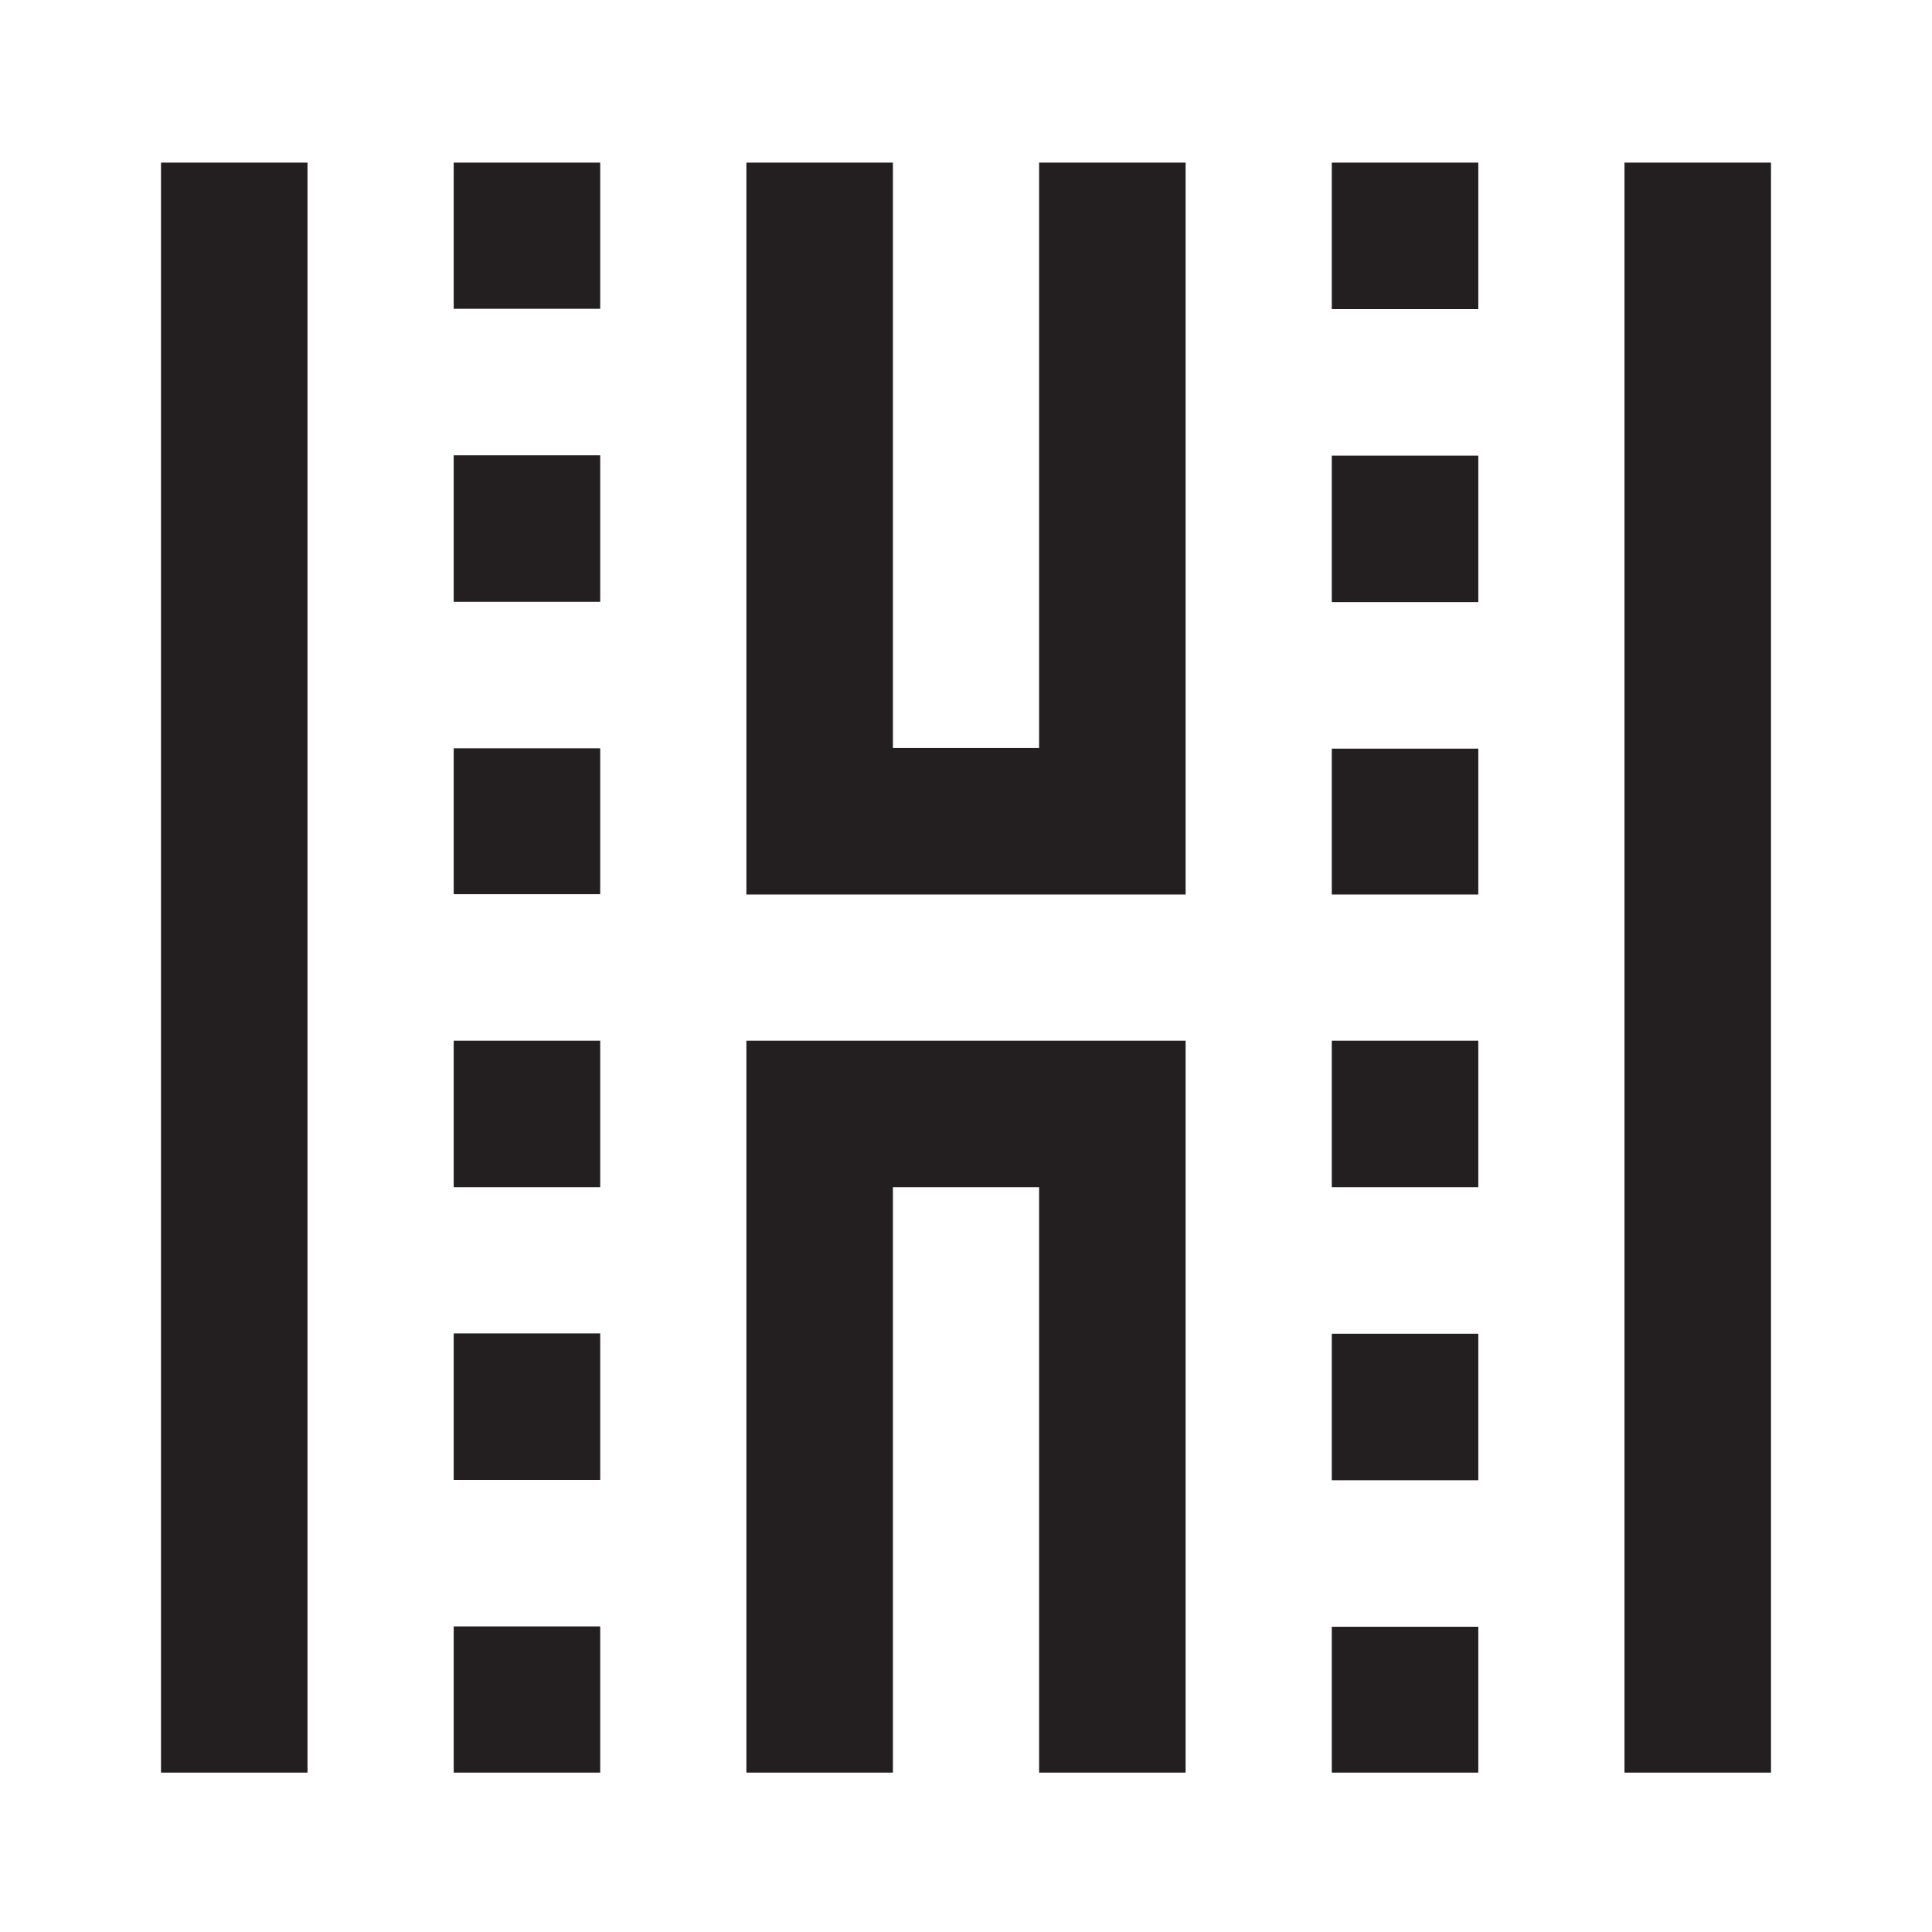 <?xml version="1.0" encoding="utf-8"?>
<!-- Generator: Adobe Illustrator 28.3.0, SVG Export Plug-In . SVG Version: 6.00 Build 0)  -->
<svg version="1.1" id="Layer_1" xmlns="http://www.w3.org/2000/svg" xmlns:xlink="http://www.w3.org/1999/xlink" x="0px" y="0px"
	 viewBox="0 0 600 600" style="enable-background:new 0 0 600 600;" xml:space="preserve">
<style type="text/css">
	.st0{fill:#231F20;}
</style>
<g>
	<rect x="50" y="50.5" class="st0" width="45.5" height="500"/>
	<rect x="504.5" y="50.5" class="st0" width="45.5" height="500"/>
	<polygon class="st0" points="322.7,232.3 277.3,232.3 277.3,50.5 231.8,50.5 231.8,232.3 231.8,232.3 231.8,277.8 368.2,277.8 
		368.2,258.4 368.2,232.3 368.2,50.5 322.7,50.5 	"/>
	<polygon class="st0" points="231.8,368.7 231.8,368.7 231.8,550.5 277.3,550.5 277.3,368.7 322.7,368.7 322.7,550.5 368.2,550.5 
		368.2,368.7 368.2,342.7 368.2,323.2 231.8,323.2 	"/>
	<g>
		<rect x="413.6" y="323.2" class="st0" width="45.5" height="45.5"/>
		<rect x="413.6" y="414.2" class="st0" width="45.5" height="45.5"/>
		<rect x="413.6" y="50.5" class="st0" width="45.5" height="45.5"/>
		<rect x="413.6" y="232.5" class="st0" width="45.5" height="45.3"/>
		<rect x="413.6" y="141.5" class="st0" width="45.5" height="45.5"/>
		<rect x="413.6" y="505.2" class="st0" width="45.5" height="45.3"/>
	</g>
	<g>
		<rect x="140.9" y="323.2" class="st0" width="45.5" height="45.5"/>
		<rect x="140.9" y="50.5" class="st0" width="45.5" height="45.4"/>
		<rect x="140.9" y="414.1" class="st0" width="45.5" height="45.5"/>
		<rect x="140.9" y="505.1" class="st0" width="45.5" height="45.4"/>
		<rect x="140.9" y="141.4" class="st0" width="45.5" height="45.5"/>
		<rect x="140.9" y="232.4" class="st0" width="45.5" height="45.3"/>
	</g>
</g>
</svg>

